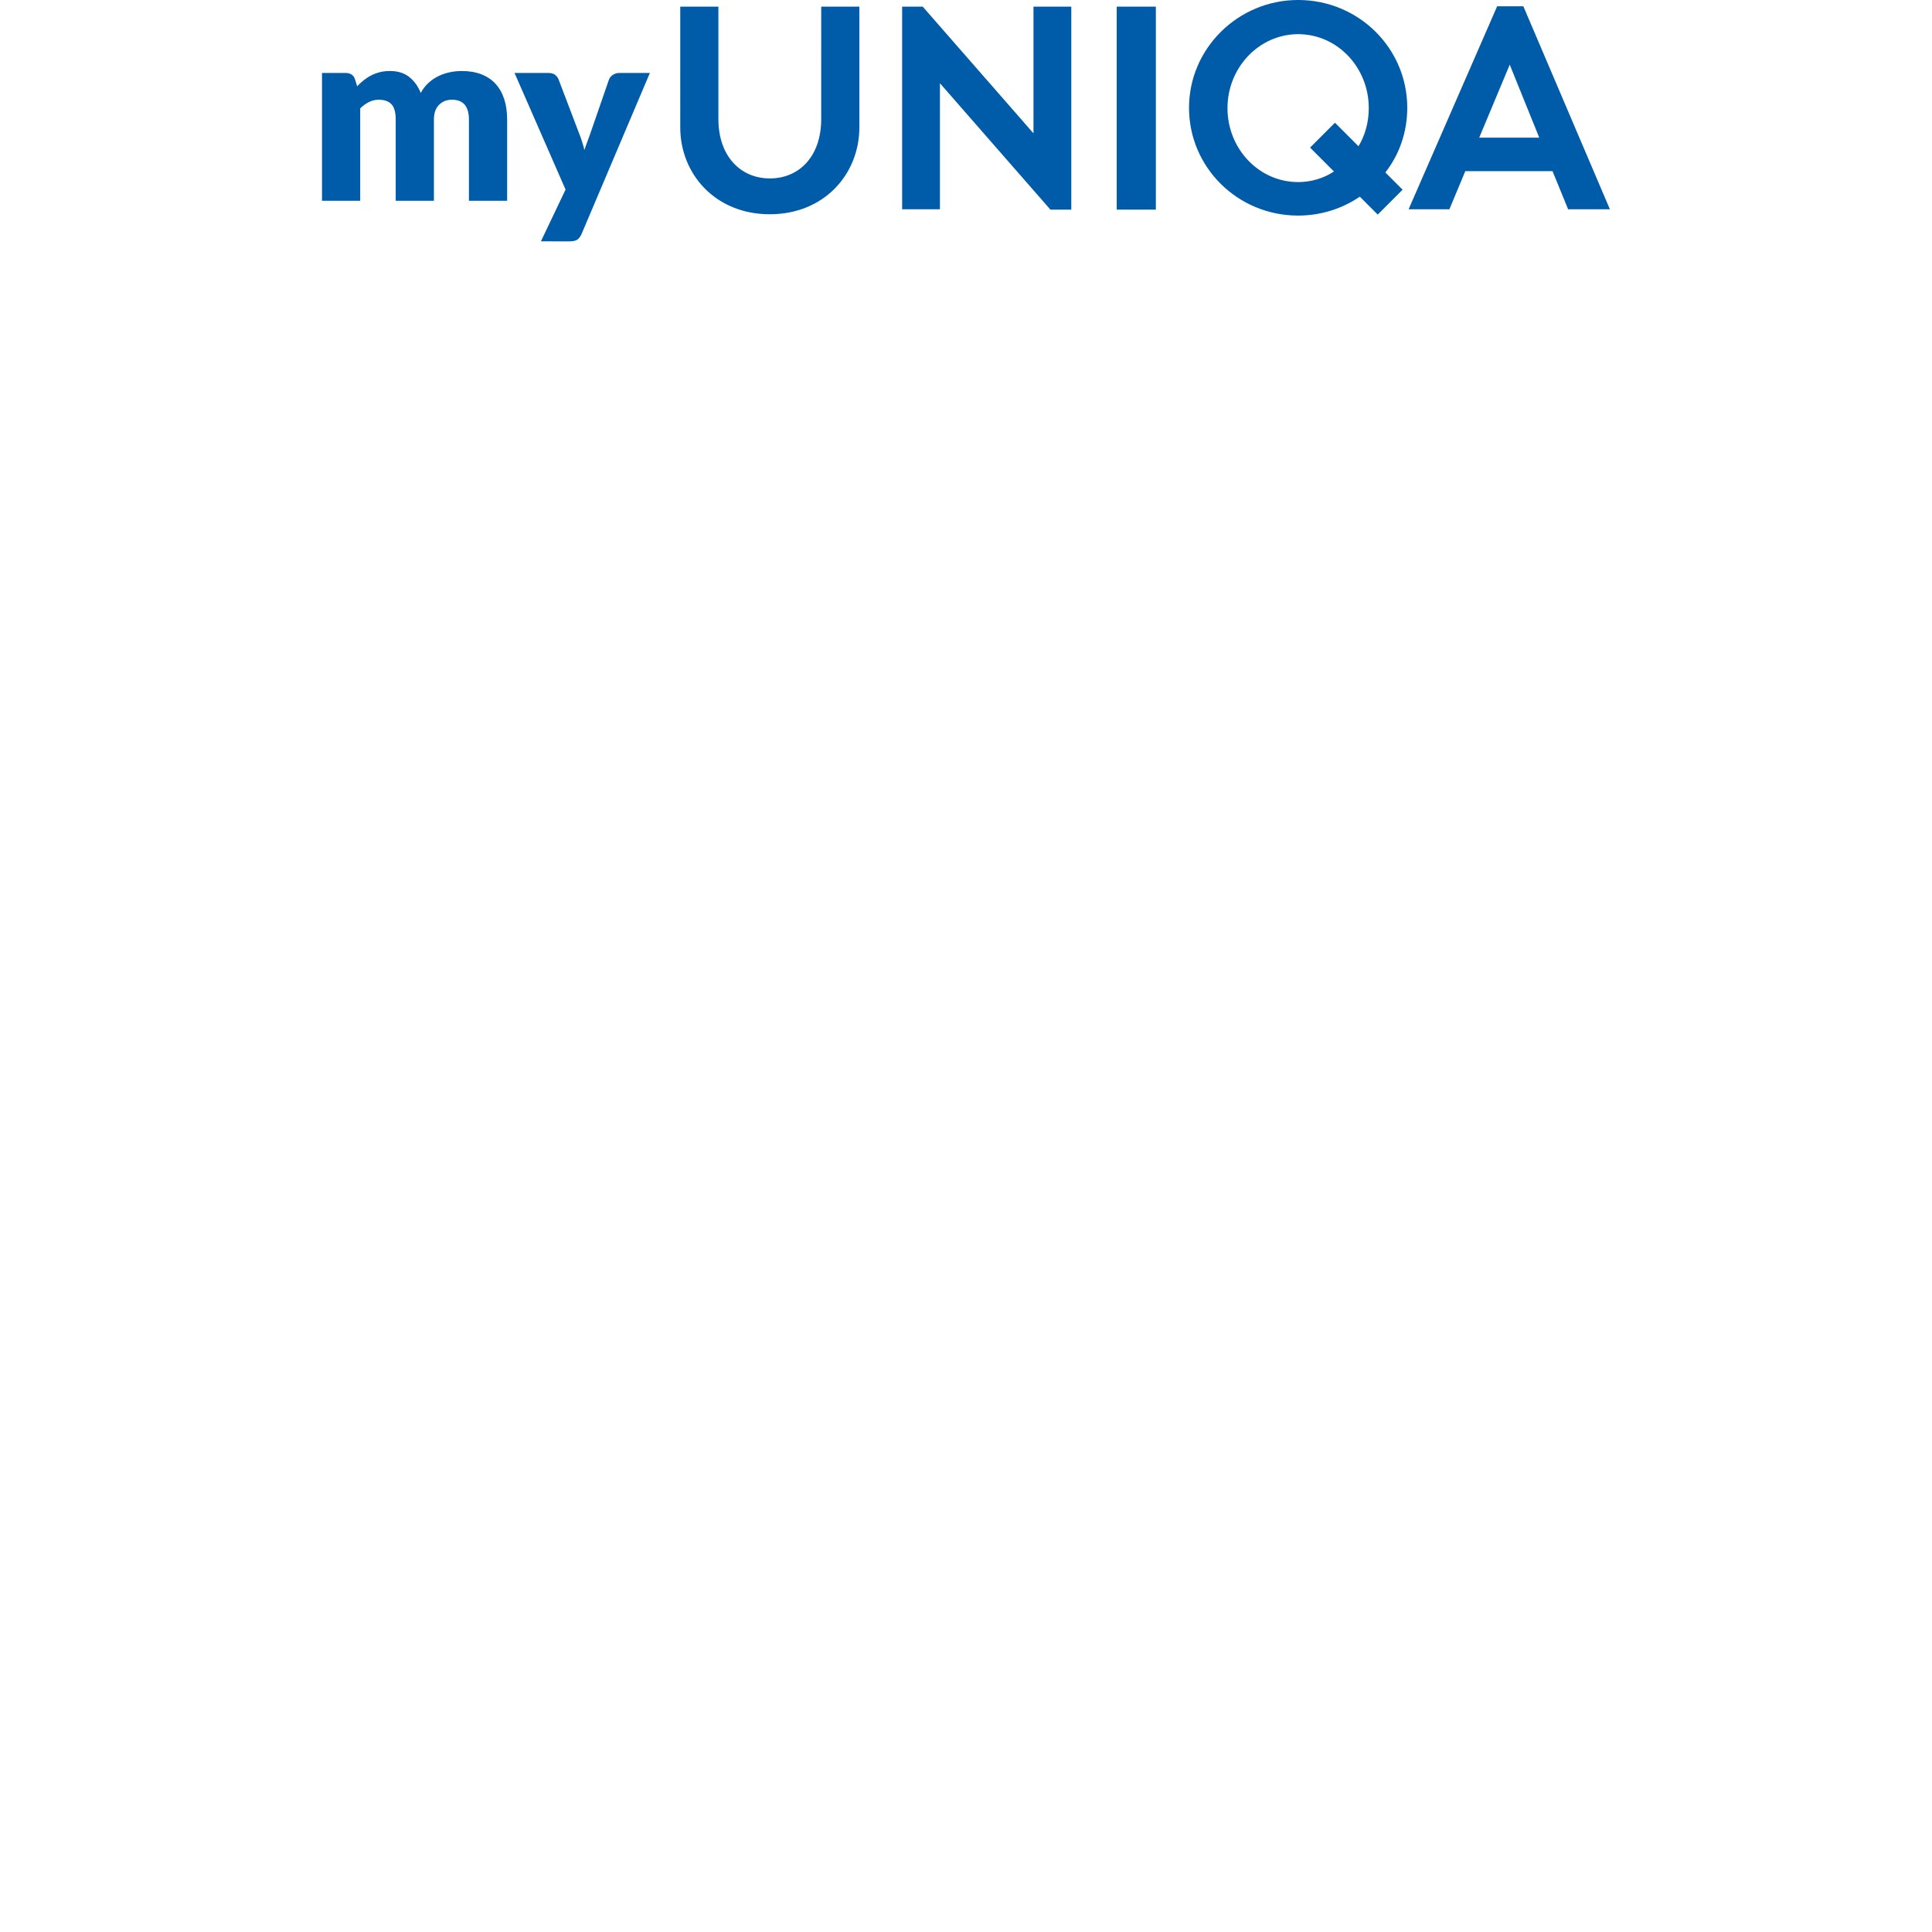 <?xml version="1.0" encoding="UTF-8" standalone="no"?>
<!-- Created with Inkscape (http://www.inkscape.org/) -->

<svg
   width="300"
   height="300"
   viewBox="0 0 300 300"
   version="1.1"
   id="svg1"
   xml:space="preserve"
   xmlns="http://www.w3.org/2000/svg"
   xmlns:svg="http://www.w3.org/2000/svg"><defs
     id="defs1" /><g
     id="layer1"><g
       style="fill:none"
       id="g1"
       transform="matrix(1.595,0,0,1.595,49.2,-14.404)"><path
         d="M 39.092,9.676 V 20.622 c 0,3.616 2.163,5.78 5.005,5.78 2.874,0 5.005,-2.163 5.005,-5.78 V 9.676 h 3.713 V 21.429 c 0,4.553 -3.423,8.46 -8.718,8.46 -5.295,0 -8.718,-3.907 -8.718,-8.46 V 9.676 Z m 19.89,0 L 69.767,22.011 V 9.676 h 3.681 V 29.437 H 71.414 L 60.661,17.135 v 12.27 h -3.681 V 9.676 Z m 22.699,0 V 29.437 H 77.871 V 9.676 Z m 24.475,9.848 c 0,-5.812 -4.747,-10.494 -10.623,-10.494 -5.844,0 -10.623,4.714 -10.623,10.494 0,5.812 4.747,10.494 10.623,10.494 2.228,0 4.294,-0.678 6.005,-1.84 l 1.744,1.744 2.422,-2.422 -1.679,-1.679 c 1.356,-1.744 2.131,-3.907 2.131,-6.296 z m -10.623,7.233 c -3.81,0 -6.878,-3.229 -6.878,-7.2 0,-3.971 3.1,-7.2 6.878,-7.2 3.81,0 6.877,3.229 6.877,7.2 0,1.356 -0.355,2.648 -1.001,3.713 l -2.292,-2.292 -2.422,2.422 2.325,2.325 c -0.969,0.646 -2.196,1.033 -3.487,1.033 z m 26.283,2.648 h 4.068 L 117.458,9.644 h -2.551 l -8.621,19.761 h 3.971 l 1.55,-3.713 h 8.492 z m -8.654,-6.974 2.971,-7.104 2.874,7.104 z"
         fill="#005ca9"
         id="path1" /><path
         d="m 4.221,28.579 v -9 c 0.264,-0.256 0.546,-0.46 0.846,-0.612 0.3,-0.152 0.618,-0.228 0.954,-0.228 0.544,0 0.956,0.144 1.236,0.432 0.28,0.288 0.42,0.788 0.42,1.5 v 7.908 h 3.72 v -7.908 c 0,-0.624 0.166,-1.102 0.498,-1.434 0.332,-0.332 0.75,-0.498 1.254,-0.498 1.104,0 1.656,0.644 1.656,1.932 v 7.908 h 3.72 v -7.908 c 0,-0.744 -0.096,-1.41 -0.288,-1.998 -0.192,-0.588 -0.474,-1.084 -0.846,-1.488 -0.372,-0.404 -0.834,-0.712 -1.386,-0.924 -0.552,-0.212 -1.184,-0.318 -1.896,-0.318 -0.384,0 -0.77,0.04 -1.158,0.12 -0.388,0.08 -0.756,0.204 -1.104,0.372 -0.348,0.168 -0.672,0.388 -0.972,0.66 -0.3,0.272 -0.554,0.6 -0.762,0.984 -0.256,-0.648 -0.63,-1.166 -1.122,-1.554 -0.492,-0.388 -1.114,-0.582 -1.866,-0.582 -0.36,0 -0.69,0.038 -0.99,0.114 -0.3,0.076 -0.58,0.18 -0.84,0.312 -0.26,0.132 -0.502,0.288 -0.726,0.468 -0.224,0.18 -0.44,0.378 -0.648,0.594 l -0.204,-0.672 c -0.064,-0.208 -0.174,-0.364 -0.33,-0.468 -0.156,-0.104 -0.35,-0.156 -0.582,-0.156 h -2.304 v 12.444 z m 20.376,3.948 c 0.352,0 0.608,-0.058 0.768,-0.174 0.16,-0.116 0.296,-0.298 0.408,-0.546 l 6.648,-15.672 h -3 c -0.216,0 -0.418,0.062 -0.606,0.186 -0.188,0.124 -0.314,0.278 -0.378,0.462 l -1.848,5.34 c -0.088,0.256 -0.18,0.508 -0.276,0.756 -0.096,0.248 -0.184,0.5 -0.264,0.756 -0.12,-0.496 -0.276,-0.992 -0.468,-1.488 l -2.04,-5.364 c -0.064,-0.176 -0.176,-0.328 -0.336,-0.456 -0.16,-0.128 -0.384,-0.192 -0.672,-0.192 h -3.288 l 4.968,11.352 -2.4,5.04 z"
         fill="#005ca9"
         id="path2" /></g></g></svg>
